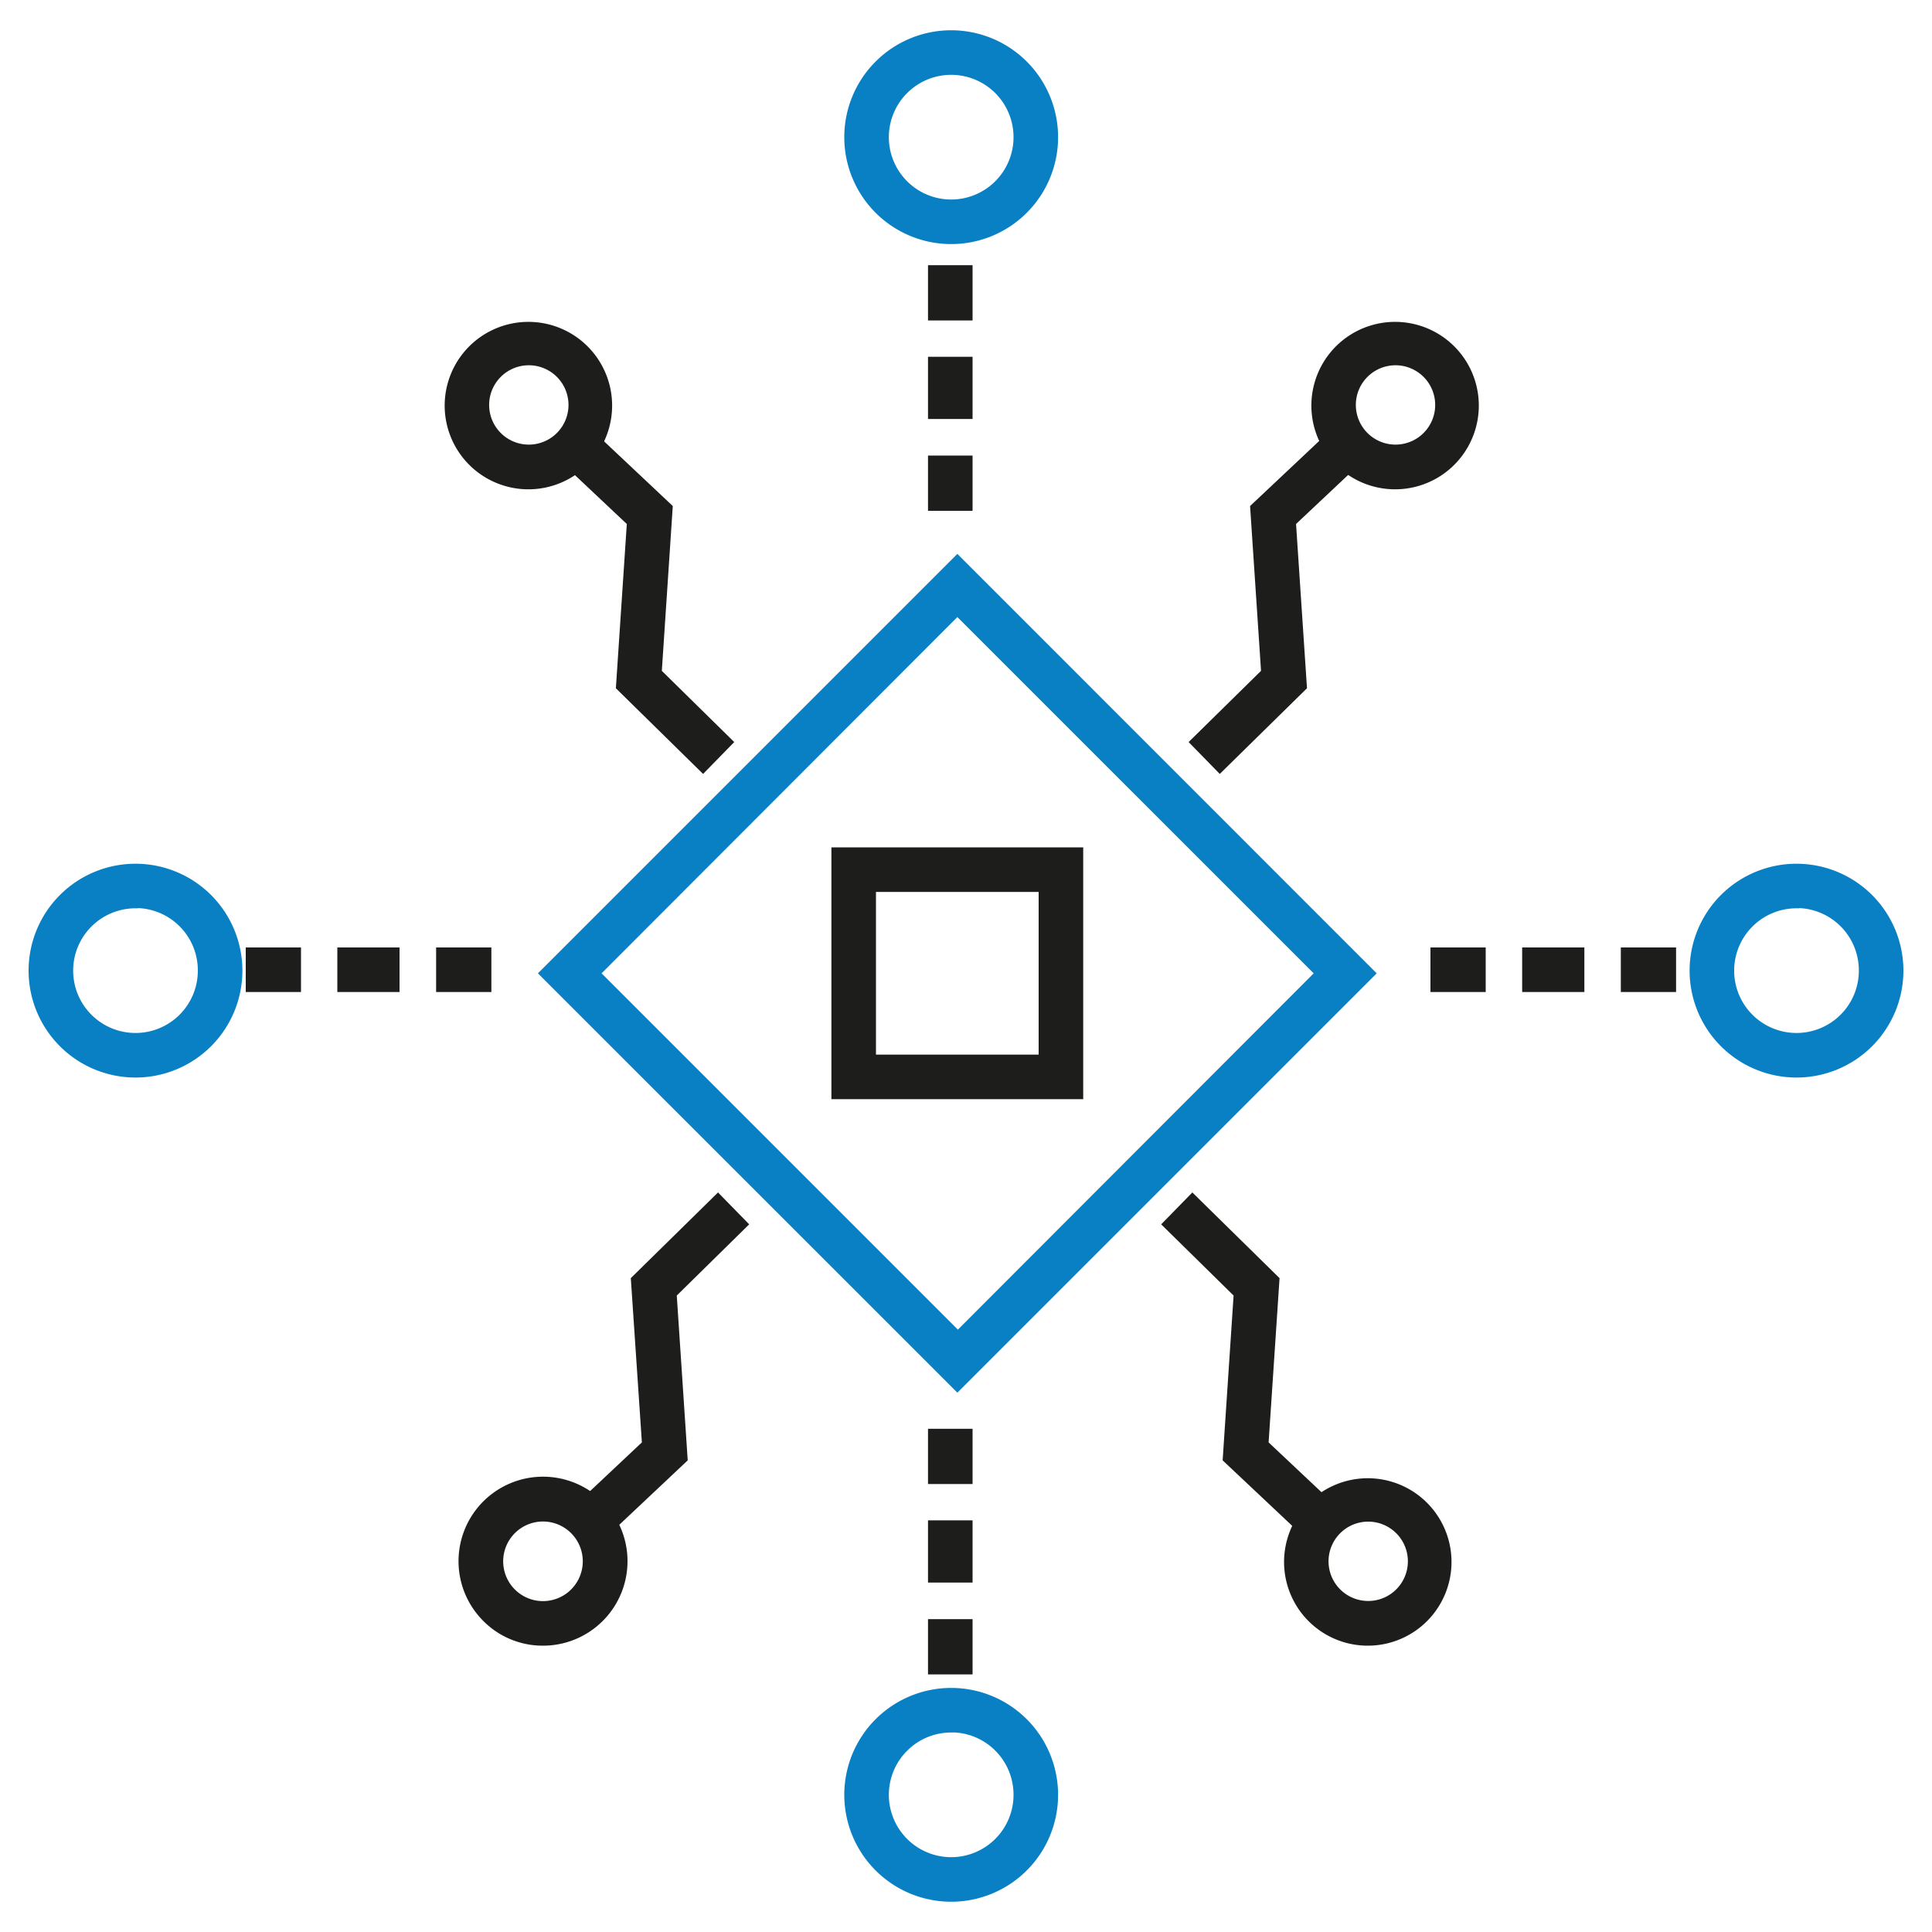<svg xmlns="http://www.w3.org/2000/svg" id="Calque_1" data-name="Calque 1" viewBox="0 0 150 150"><defs><style>.cls-1{fill:#0a80c4;stroke:#0a80c4;}.cls-1,.cls-2{stroke-miterlimit:10;}.cls-2{fill:#1d1e1c;stroke:#1d1e1c;}</style></defs><title>ic-api</title><path class="cls-1" d="M74.33,107.42,42.47,75.57,74.33,43.71l31.85,31.86ZM46,75.57l28.37,28.37L102.7,75.57,74.33,47.2Z"></path><path class="cls-2" d="M83.6,84.84H65.05V66.29H83.6ZM67.51,82.38H81.14V68.75H67.51Z"></path><polygon class="cls-2" points="94.71 59.38 92.99 57.62 98.42 52.28 97.57 39.49 104.23 33.22 105.92 35.01 100.11 40.48 100.96 53.24 94.71 59.38"></polygon><path class="cls-2" d="M108.29,37.49a6,6,0,1,1,4.28-1.77A6,6,0,0,1,108.29,37.49Zm0-9.63a3.58,3.58,0,1,0,2.54,1A3.58,3.58,0,0,0,108.29,27.86Z"></path><polygon class="cls-2" points="102.1 119.45 95.44 113.18 96.29 100.39 90.86 95.05 92.58 93.29 98.83 99.43 97.98 112.19 103.79 117.66 102.1 119.45"></polygon><path class="cls-2" d="M106.17,127.27a6,6,0,1,1,4.28-1.77h0A6,6,0,0,1,106.17,127.27Zm0-9.63a3.58,3.58,0,1,0,2.54,1A3.58,3.58,0,0,0,106.17,117.64Z"></path><polygon class="cls-2" points="46.22 119.45 44.53 117.66 50.35 112.19 49.49 99.43 55.74 93.29 57.46 95.05 52.03 100.39 52.88 113.18 46.22 119.45"></polygon><path class="cls-2" d="M42.16,127.27a6,6,0,0,1-4.28-1.77h0a6.06,6.06,0,1,1,4.28,1.77Zm-2.54-3.51a3.59,3.59,0,1,0,0-5.08h0A3.59,3.59,0,0,0,39.62,123.76Z"></path><polygon class="cls-2" points="54.58 59.38 48.33 53.24 49.18 40.48 43.37 35.01 45.06 33.22 51.72 39.49 50.87 52.28 56.3 57.62 54.58 59.38"></polygon><path class="cls-2" d="M41,37.49a6,6,0,1,1,4.28-1.77A6,6,0,0,1,41,37.49Zm0-9.63a3.58,3.58,0,1,0,2.54,1A3.58,3.58,0,0,0,41,27.86Z"></path><rect class="cls-2" x="72.55" y="21.09" width="2.46" height="3.29"></rect><rect class="cls-2" x="72.55" y="28.2" width="2.46" height="3.83"></rect><rect class="cls-2" x="72.55" y="35.87" width="2.46" height="3.29"></rect><rect class="cls-2" x="72.55" y="111.43" width="2.46" height="3.29"></rect><rect class="cls-2" x="72.55" y="118.54" width="2.46" height="3.83"></rect><rect class="cls-2" x="72.55" y="126.21" width="2.46" height="3.29"></rect><rect class="cls-2" x="111.56" y="74.06" width="3.29" height="2.46"></rect><rect class="cls-2" x="118.68" y="74.06" width="3.83" height="2.46"></rect><rect class="cls-2" x="126.34" y="74.06" width="3.29" height="2.46"></rect><rect class="cls-2" x="19.58" y="74.06" width="3.29" height="2.46"></rect><rect class="cls-2" x="26.69" y="74.06" width="3.83" height="2.46"></rect><rect class="cls-2" x="34.36" y="74.06" width="3.29" height="2.46"></rect><path class="cls-1" d="M139.48,83.16a7.8,7.8,0,1,1,7.8-7.8A7.8,7.8,0,0,1,139.48,83.16Zm0-13.14a5.34,5.34,0,1,0,5.34,5.34h0A5.34,5.34,0,0,0,139.5,70h0Z"></path><path class="cls-1" d="M73.85,18.45a7.8,7.8,0,1,1,7.8-7.8A7.8,7.8,0,0,1,73.85,18.45Zm0-13.14a5.34,5.34,0,1,0,5.34,5.34,5.34,5.34,0,0,0-5.34-5.34Z"></path><path class="cls-1" d="M73.85,147.15a7.8,7.8,0,1,1,7.8-7.8A7.8,7.8,0,0,1,73.85,147.15Zm0-13.14a5.34,5.34,0,1,0,5.34,5.34h0A5.34,5.34,0,0,0,73.86,134h0Z"></path><path class="cls-1" d="M10.52,83.16a7.8,7.8,0,1,1,7.8-7.8A7.8,7.8,0,0,1,10.52,83.16Zm0-13.14a5.34,5.34,0,1,0,5.34,5.34h0A5.34,5.34,0,0,0,10.54,70h0Z"></path></svg>